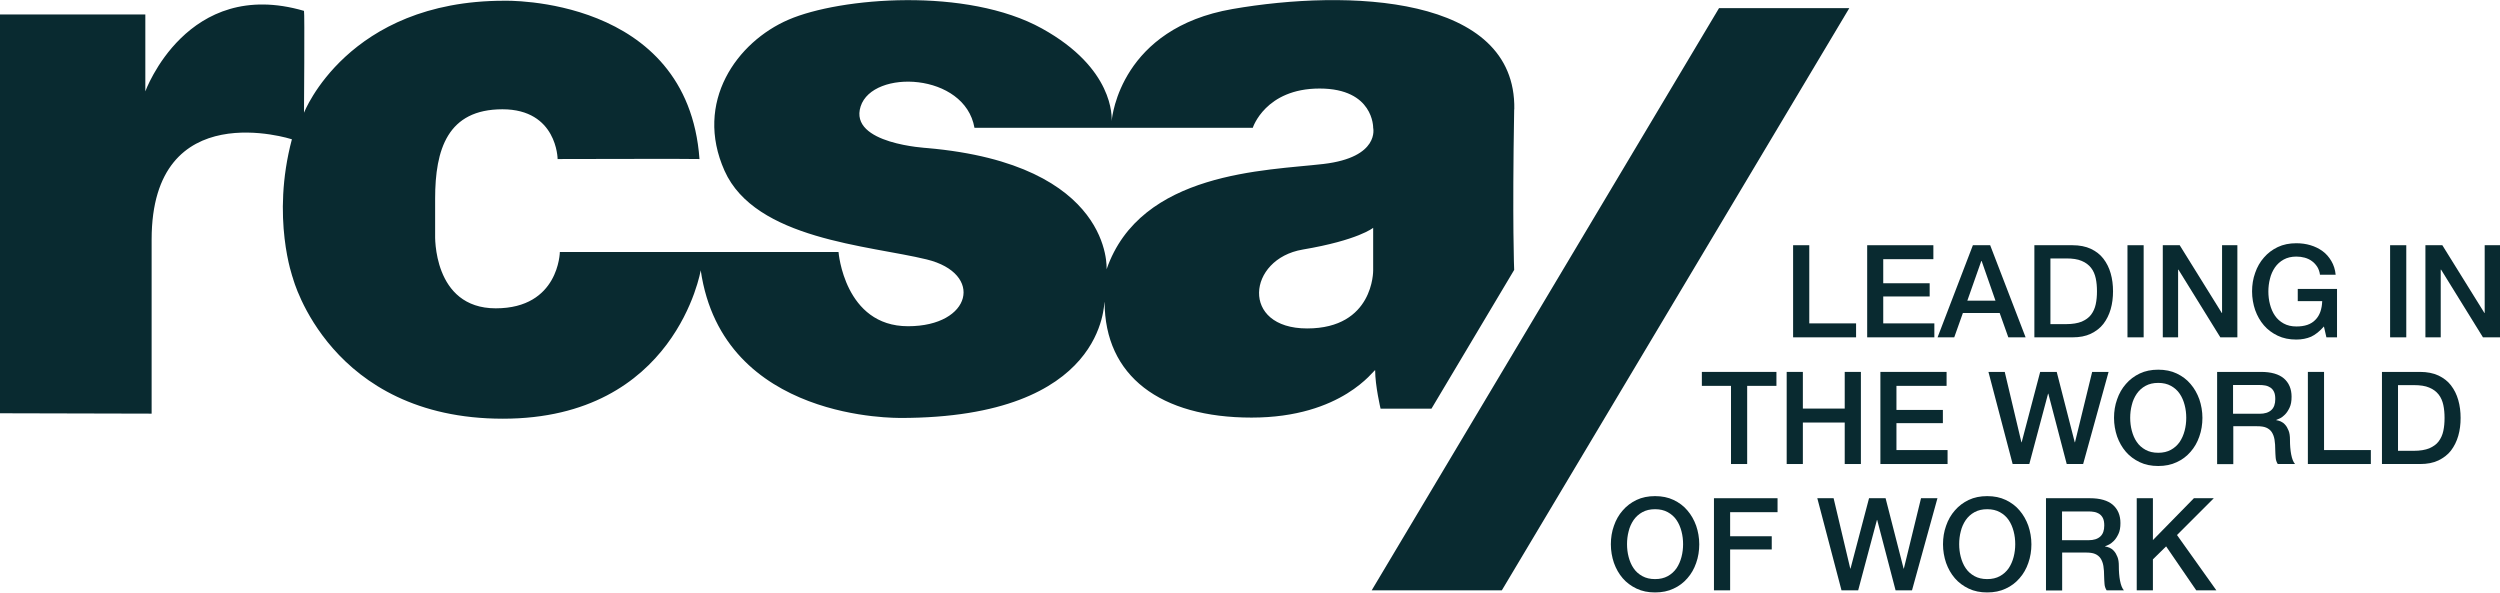 <?xml version="1.0" encoding="UTF-8"?>
<svg xmlns="http://www.w3.org/2000/svg" id="uuid-65098e6e-44c2-42de-ae07-144f67f5be1b" data-name="Layer 2" viewBox="0 0 202.47 47.99">
  <g id="uuid-9f6793d2-9a7a-4f4d-9cde-beaa098d40a9" data-name="Layer 1">
    <g>
      <g>
        <path d="M145.22,19.86h1.31v6.33h3.79v1.13h-5.1v-7.46Z" style="fill: #092a30;"></path>
        <path d="M151.21,19.86h5.37v1.13h-4.06v1.95h3.76v1.07h-3.76v2.18h4.14v1.13h-5.44v-7.46Z" style="fill: #092a30;"></path>
        <path d="M159.79,19.86h1.39l2.87,7.46h-1.4l-.7-1.97h-2.98l-.7,1.97h-1.35l2.86-7.46ZM159.33,24.35h2.28l-1.12-3.21h-.03l-1.13,3.21Z" style="fill: #092a30;"></path>
        <path d="M164.76,19.86h3.09c.57,0,1.07.1,1.48.29.42.2.76.46,1.02.8.26.34.46.73.59,1.19.13.45.19.94.19,1.45s-.06,1-.19,1.45c-.13.45-.33.85-.59,1.19-.26.34-.61.6-1.02.8-.42.2-.91.29-1.48.29h-3.09v-7.46ZM166.06,26.25h1.28c.51,0,.92-.07,1.25-.2.32-.14.58-.32.76-.56.18-.24.31-.52.38-.85.07-.32.1-.67.1-1.05s-.03-.73-.1-1.05c-.07-.32-.19-.61-.38-.85s-.44-.43-.76-.56c-.32-.14-.74-.2-1.25-.2h-1.28v5.33Z" style="fill: #092a30;"></path>
        <path d="M172.3,19.86h1.31v7.46h-1.31v-7.46Z" style="fill: #092a30;"></path>
        <path d="M175.15,19.86h1.38l3.41,5.49h.02v-5.49h1.24v7.46h-1.38l-3.39-5.48h-.03v5.48h-1.24v-7.46Z" style="fill: #092a30;"></path>
        <path d="M189.25,27.32h-.84l-.2-.88c-.35.4-.7.67-1.04.83-.35.15-.75.23-1.2.23-.56,0-1.06-.1-1.5-.31-.44-.21-.82-.49-1.12-.84-.31-.36-.54-.77-.71-1.24-.16-.47-.25-.98-.25-1.51s.08-1.03.25-1.5c.16-.47.4-.89.71-1.24.31-.36.68-.64,1.12-.85.44-.21.94-.31,1.5-.31.4,0,.79.05,1.15.16.37.11.69.27.98.48.29.21.52.48.71.8.19.32.31.69.35,1.11h-1.27c-.03-.24-.11-.46-.22-.64-.12-.18-.26-.34-.43-.46-.17-.13-.37-.22-.58-.28-.22-.06-.44-.09-.68-.09-.4,0-.74.08-1.03.24-.29.16-.52.37-.71.64-.18.27-.32.57-.4.91-.09.34-.13.69-.13,1.04s.04.7.13,1.04c.09.34.22.65.4.91.18.27.42.48.71.64.29.16.63.24,1.03.24.33,0,.63-.04.89-.13.26-.09.48-.23.65-.41.18-.18.31-.4.4-.65.09-.26.14-.54.15-.86h-1.98v-.99h3.18v3.93Z" style="fill: #092a30;"></path>
        <path d="M193.57,19.86h1.31v7.46h-1.31v-7.46Z" style="fill: #092a30;"></path>
        <path d="M196.42,19.86h1.38l3.41,5.49h.02v-5.49h1.24v7.46h-1.38l-3.39-5.48h-.03v5.48h-1.24v-7.46Z" style="fill: #092a30;"></path>
      </g>
      <g>
        <path d="M137.83,30.12h6.04v1.13h-2.37v6.33h-1.31v-6.33h-2.36v-1.13Z" style="fill: #092a30;"></path>
        <path d="M144.7,30.12h1.31v2.97h3.39v-2.97h1.31v7.46h-1.31v-3.36h-3.39v3.36h-1.31v-7.46Z" style="fill: #092a30;"></path>
        <path d="M152.28,30.12h5.37v1.13h-4.06v1.95h3.76v1.07h-3.76v2.18h4.14v1.13h-5.44v-7.46Z" style="fill: #092a30;"></path>
        <path d="M161.03,30.12h1.33l1.35,5.7h.02l1.5-5.7h1.34l1.46,5.7h.02l1.39-5.7h1.33l-2.06,7.46h-1.33l-1.49-5.7h-.02l-1.52,5.7h-1.35l-1.96-7.46Z" style="fill: #092a30;"></path>
        <path d="M174.79,29.94c.56,0,1.06.1,1.5.31.44.21.82.49,1.12.85.31.36.54.77.71,1.24.16.47.25.98.25,1.5s-.08,1.04-.25,1.51c-.16.47-.4.89-.71,1.24-.31.36-.68.64-1.12.84-.44.21-.94.31-1.5.31s-1.06-.1-1.5-.31c-.44-.21-.82-.49-1.12-.84-.31-.36-.54-.77-.71-1.24-.16-.47-.25-.98-.25-1.51s.08-1.03.25-1.5c.16-.47.4-.89.71-1.24.31-.36.68-.64,1.12-.85.44-.21.94-.31,1.5-.31ZM174.79,31.01c-.4,0-.74.08-1.03.24-.29.16-.52.37-.71.64-.18.27-.32.57-.4.91-.09.34-.13.69-.13,1.04s.04.7.13,1.04c.09.34.22.65.4.91.18.27.42.48.71.64.29.16.63.24,1.03.24s.74-.08,1.03-.24c.29-.16.52-.37.71-.64.18-.27.31-.57.4-.91.09-.34.13-.69.13-1.04s-.04-.7-.13-1.04c-.09-.34-.22-.65-.4-.91-.18-.27-.42-.48-.71-.64-.29-.16-.63-.24-1.03-.24Z" style="fill: #092a30;"></path>
        <path d="M179.56,30.12h3.56c.82,0,1.44.18,1.85.53.41.36.62.85.62,1.48,0,.36-.05.65-.16.88s-.23.42-.37.56c-.14.14-.28.25-.41.31-.14.06-.23.1-.3.13v.02c.11.01.23.05.36.1.13.06.25.14.36.27.11.12.2.28.28.48s.11.44.11.73c0,.44.03.84.1,1.2.07.36.17.61.31.77h-1.4c-.1-.16-.16-.34-.17-.53s-.03-.38-.03-.56c0-.34-.02-.64-.06-.88-.04-.25-.12-.45-.23-.62-.11-.16-.26-.28-.45-.36-.19-.08-.44-.11-.74-.11h-1.92v3.07h-1.31v-7.46ZM180.86,33.51h2.14c.42,0,.73-.1.95-.3.22-.2.32-.5.32-.89,0-.24-.03-.43-.1-.58-.07-.15-.17-.27-.29-.35-.12-.08-.26-.14-.42-.17s-.32-.04-.49-.04h-2.12v2.33Z" style="fill: #092a30;"></path>
        <path d="M186.91,30.12h1.31v6.33h3.79v1.13h-5.1v-7.46Z" style="fill: #092a30;"></path>
        <path d="M192.91,30.12h3.09c.57,0,1.07.1,1.48.29.42.2.76.46,1.02.8.26.34.46.73.59,1.19.13.45.19.94.19,1.45s-.06,1-.19,1.45c-.13.45-.33.85-.59,1.19-.26.34-.61.6-1.02.8-.42.2-.91.29-1.48.29h-3.09v-7.46ZM194.21,36.51h1.28c.51,0,.92-.07,1.25-.2.32-.14.58-.32.76-.56.18-.24.31-.52.38-.85.07-.32.1-.67.1-1.05s-.03-.73-.1-1.05c-.07-.32-.19-.61-.38-.85s-.44-.43-.76-.56c-.32-.14-.74-.2-1.25-.2h-1.28v5.33Z" style="fill: #092a30;"></path>
      </g>
      <g>
        <path d="M134.04,40.18c.56,0,1.06.1,1.5.31.44.21.82.49,1.12.85.31.36.54.77.71,1.24.16.47.25.98.25,1.5s-.08,1.04-.25,1.51c-.16.47-.4.89-.71,1.24-.31.36-.68.64-1.12.84-.44.21-.94.31-1.5.31s-1.06-.1-1.5-.31c-.44-.21-.82-.49-1.12-.84-.31-.36-.54-.77-.71-1.24-.16-.47-.25-.98-.25-1.51s.08-1.03.25-1.5c.16-.47.4-.89.71-1.24.31-.36.68-.64,1.12-.85.44-.21.94-.31,1.5-.31ZM134.04,41.24c-.4,0-.74.08-1.03.24-.29.16-.52.37-.71.64-.18.27-.32.57-.4.91-.09.34-.13.69-.13,1.04s.04.7.13,1.04c.09.34.22.65.4.91.18.27.42.48.71.64.29.16.63.24,1.03.24s.74-.08,1.03-.24c.29-.16.52-.37.71-.64.18-.27.31-.57.4-.91.09-.34.13-.69.13-1.04s-.04-.7-.13-1.04c-.09-.34-.22-.65-.4-.91-.18-.27-.42-.48-.71-.64-.29-.16-.63-.24-1.03-.24Z" style="fill: #092a30;"></path>
        <path d="M138.81,40.35h5.15v1.13h-3.84v1.95h3.37v1.07h-3.37v3.31h-1.31v-7.46Z" style="fill: #092a30;"></path>
        <path d="M147.17,40.35h1.33l1.35,5.7h.02l1.5-5.7h1.34l1.46,5.7h.02l1.39-5.7h1.33l-2.06,7.46h-1.33l-1.49-5.7h-.02l-1.52,5.7h-1.35l-1.96-7.46Z" style="fill: #092a30;"></path>
        <path d="M160.94,40.18c.56,0,1.06.1,1.5.31.44.21.82.49,1.12.85.31.36.54.77.71,1.24.16.47.25.98.25,1.5s-.08,1.04-.25,1.51c-.16.47-.4.89-.71,1.24-.31.36-.68.64-1.12.84-.44.21-.94.31-1.5.31s-1.06-.1-1.5-.31c-.44-.21-.82-.49-1.12-.84-.31-.36-.54-.77-.71-1.24-.16-.47-.25-.98-.25-1.51s.08-1.03.25-1.5c.16-.47.4-.89.71-1.24.31-.36.68-.64,1.12-.85.44-.21.94-.31,1.5-.31ZM160.94,41.24c-.4,0-.74.08-1.03.24-.29.16-.52.37-.71.64-.18.27-.32.57-.4.91-.09.34-.13.69-.13,1.04s.04.7.13,1.04c.09.34.22.65.4.91.18.27.42.48.71.64.29.16.63.24,1.03.24s.74-.08,1.03-.24c.29-.16.52-.37.71-.64.18-.27.31-.57.4-.91.09-.34.13-.69.13-1.04s-.04-.7-.13-1.04c-.09-.34-.22-.65-.4-.91-.18-.27-.42-.48-.71-.64-.29-.16-.63-.24-1.03-.24Z" style="fill: #092a30;"></path>
        <path d="M165.7,40.35h3.56c.82,0,1.44.18,1.85.53.41.36.62.85.62,1.48,0,.36-.05.65-.16.88s-.23.42-.37.56c-.14.14-.28.25-.41.31-.14.06-.23.1-.3.13v.02c.11.01.23.05.36.1.13.06.25.14.36.27.11.12.2.28.28.48s.11.44.11.73c0,.44.03.84.1,1.2.07.36.17.61.31.77h-1.4c-.1-.16-.16-.34-.17-.53s-.03-.38-.03-.56c0-.34-.02-.64-.06-.88-.04-.25-.12-.45-.23-.62-.11-.16-.26-.28-.45-.36-.19-.08-.44-.11-.74-.11h-1.92v3.07h-1.31v-7.46ZM167.01,43.75h2.14c.42,0,.73-.1.95-.3.22-.2.32-.5.32-.89,0-.24-.03-.43-.1-.58-.07-.15-.17-.27-.29-.35-.12-.08-.26-.14-.42-.17s-.32-.04-.49-.04h-2.12v2.33Z" style="fill: #092a30;"></path>
        <path d="M173.05,40.35h1.31v3.39l3.32-3.39h1.61l-2.98,2.98,3.19,4.48h-1.63l-2.44-3.56-1.07,1.05v2.51h-1.31v-7.46Z" style="fill: #092a30;"></path>
      </g>
      <path d="M122.64,8.85c.16-9.29-13.54-9.73-22.82-8.12-9,1.56-9.75,8.64-9.79,9.08.02-.31.2-4.27-5.64-7.5-6.08-3.37-16.34-2.52-20.52-.72-4.19,1.8-7.68,6.67-5.19,12.24,2.49,5.57,11.71,6.04,16.37,7.18s3.65,5.41-1.51,5.41-5.63-6.01-5.63-6.01h-22.57s-.06,4.56-5.19,4.56-4.91-5.95-4.91-5.95v-2.93c0-4,1.01-7.24,5.45-7.24s4.47,4.03,4.47,4.03c0,0,11.46-.03,11.49,0C55.69-.38,40.83.06,40.83.06,28.14.06,24.62,9.13,24.62,9.13c0,0,.06-8.18,0-8.25C15.14-1.89,11.77,7.4,11.77,7.4V1.17H0v32.3l12.28.03v-14.1c0-11.8,11.36-8.12,11.36-8.12-1.7,6.39.09,11.27.09,11.27,0,0,2.99,11.36,17,11.36s16.02-12.02,16.02-12.02c1.79,12.34,16.15,11.93,16.15,11.96,16.81,0,16.46-9.41,16.56-9.41,0,6.04,4.53,9.38,11.9,9.38s9.93-3.92,10.01-3.84c0,1.26.44,3.12.44,3.12h4.12l6.7-11.24s-.16-3.71,0-13ZM105.86,26.6c-5.41,0-4.85-5.63-.35-6.39,4.5-.76,5.7-1.76,5.7-1.76v3.46s.06,4.69-5.35,4.69ZM107.18,13.28c-4.6.54-14.82.6-17.56,8.53,0,0,.57-8.5-14.54-9.82.09,0-6.36-.31-5.38-3.37.98-3.05,8.44-2.74,9.22,1.73h22.54s1.01-3.18,5.41-3.18,4.34,3.18,4.34,3.18c0,0,.57,2.39-4.03,2.93Z" style="fill: #092a30;"></path>
      <polygon points="139.22 .66 111.09 47.81 121.63 47.81 149.77 .66 139.22 .66" style="fill: #092a30;"></polygon>
    </g>
  </g>
</svg>
